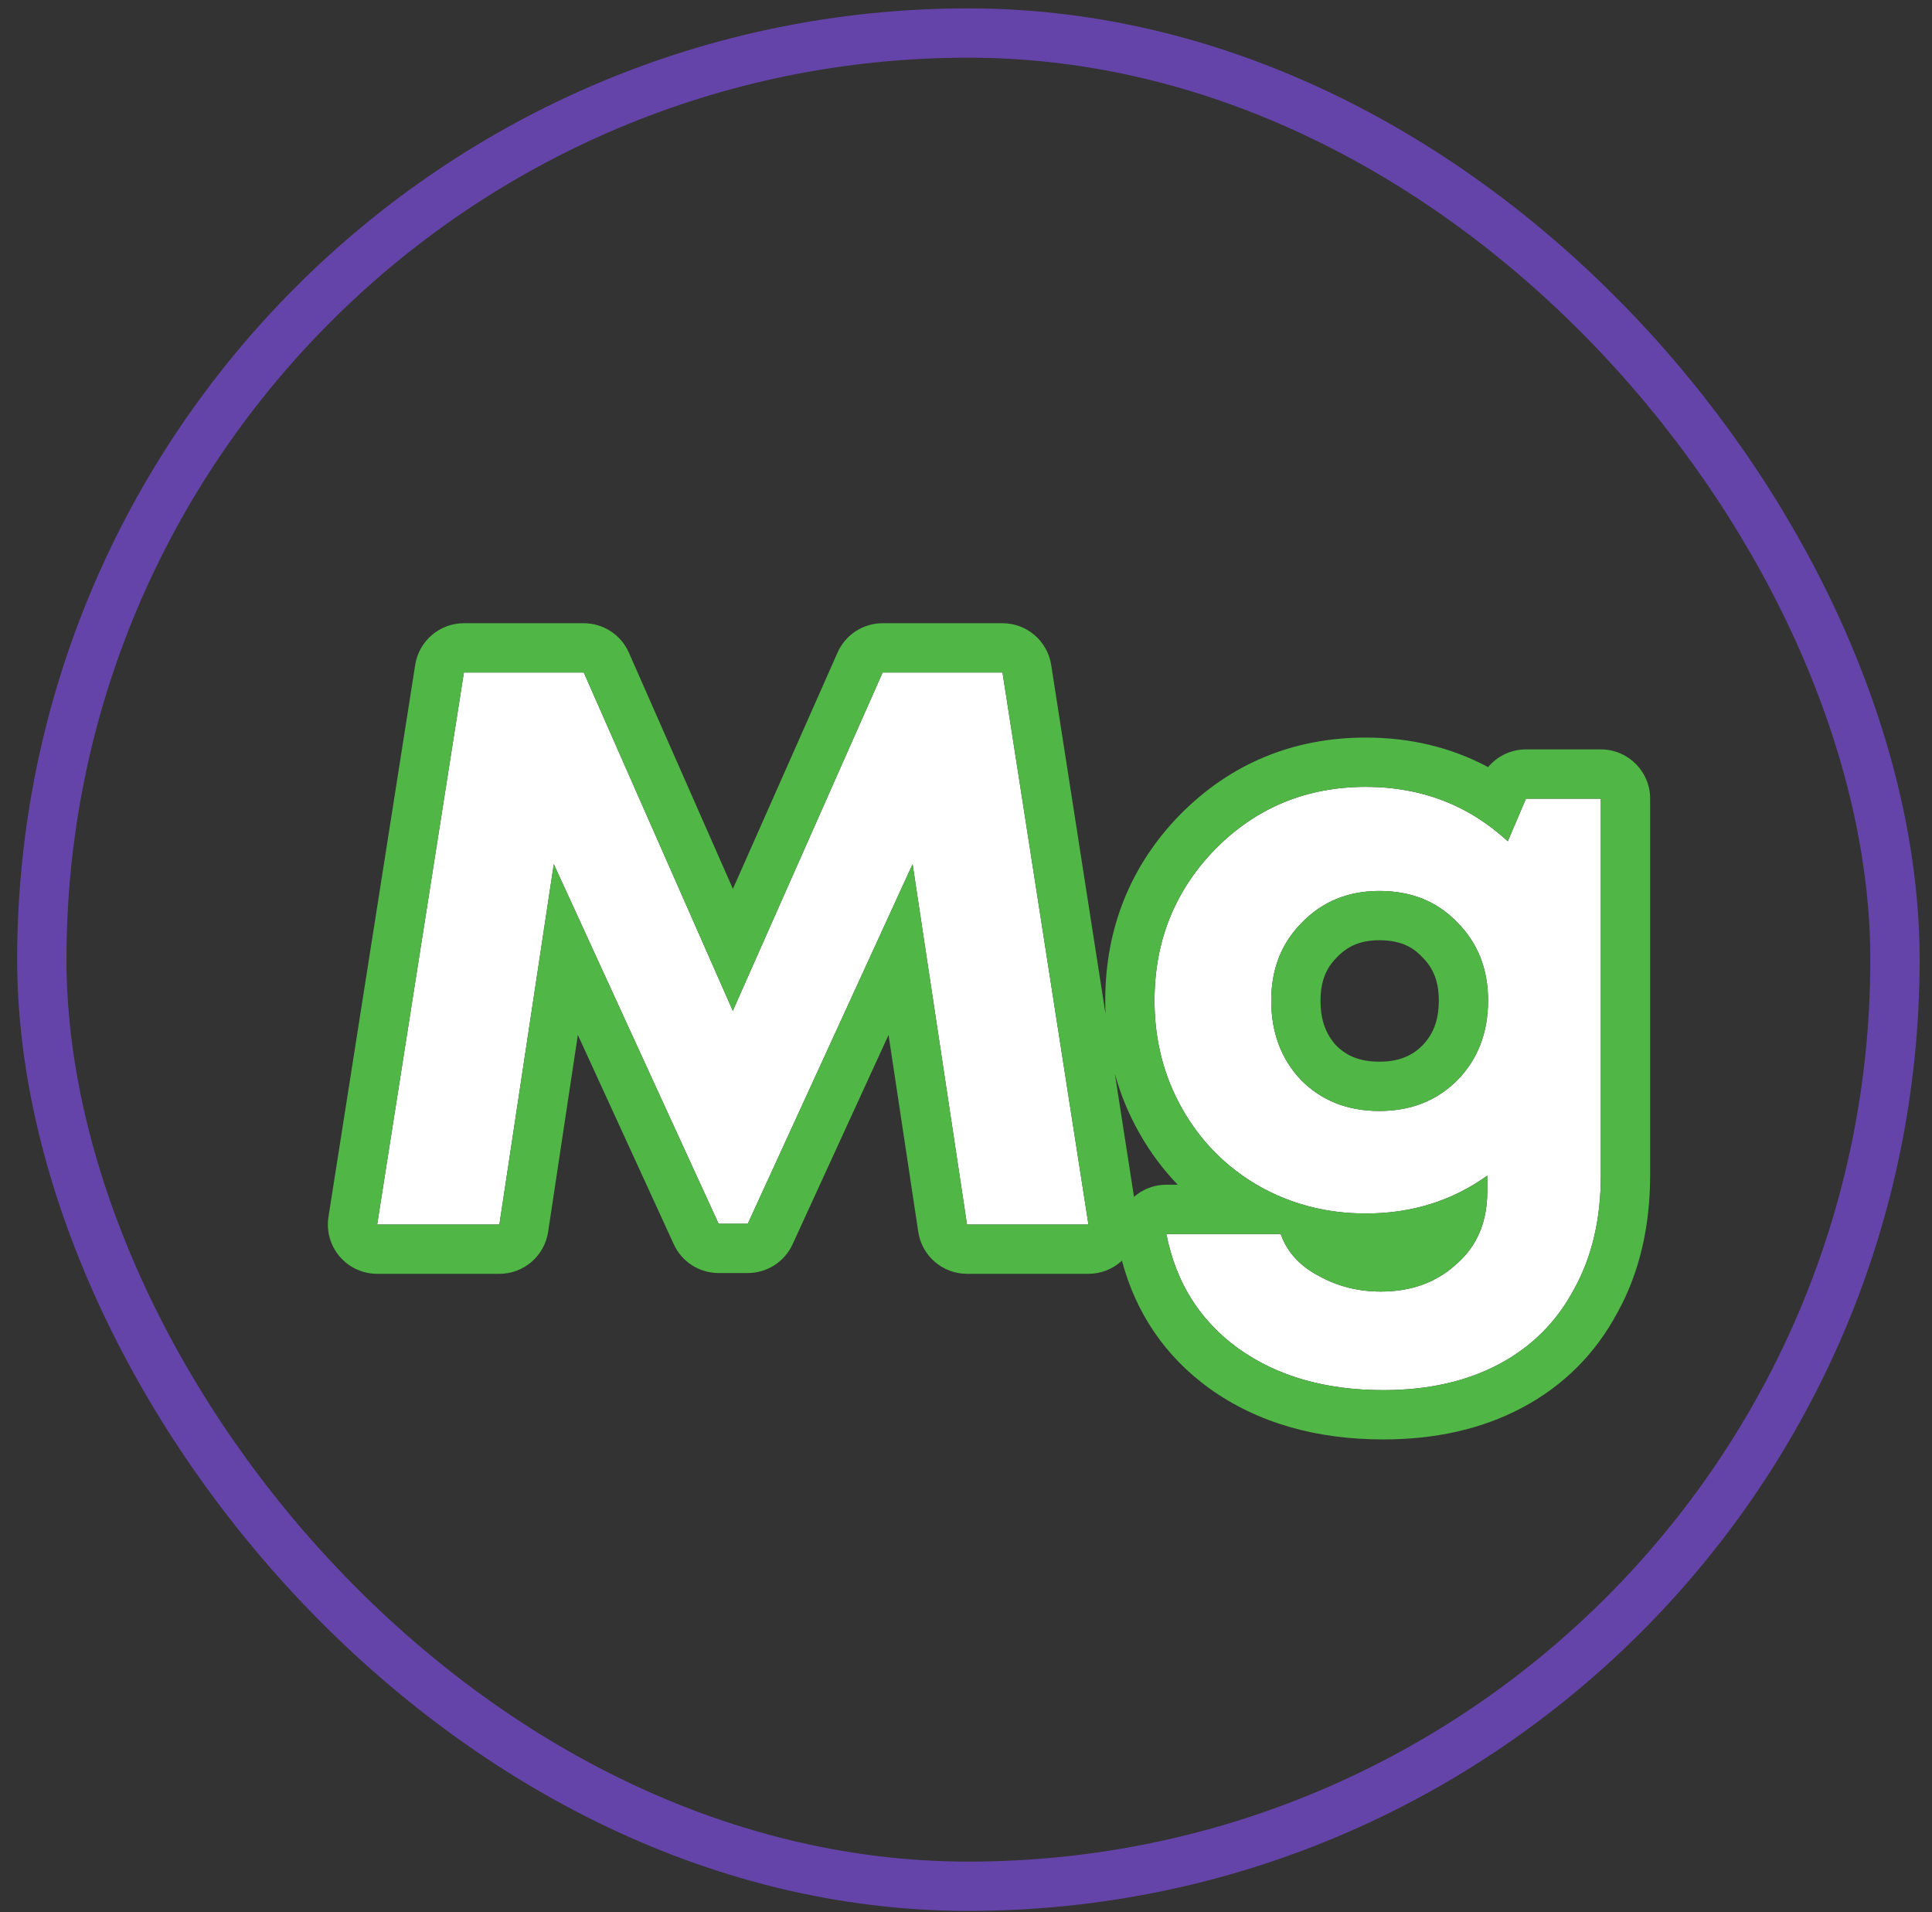 <svg width="98" height="97" viewBox="0 0 98 97" fill="none" xmlns="http://www.w3.org/2000/svg">
<rect x="0" y="0" width="98" height="97" fill="#333333" stroke="none"/>
<rect x="2.121" y="1.675" width="94.001" height="94" rx="47" stroke="#6544AA" stroke-width="2.5"/>
<path d="M55.211 62.111H49.051L46.291 43.831L37.931 62.071H36.451L28.091 43.831L25.331 62.111H19.131L23.531 34.111H29.611L37.171 51.271L44.771 34.111H50.851L55.211 62.111Z" fill="white"/>
<path d="M77.403 40.511H81.203V59.591C81.203 61.831 80.749 63.765 79.843 65.391C78.963 67.045 77.696 68.311 76.043 69.191C74.389 70.071 72.429 70.511 70.163 70.511C67.229 70.511 64.776 69.805 62.803 68.391C60.856 66.978 59.643 65.045 59.163 62.591H64.963C65.283 63.498 65.923 64.205 66.883 64.711C67.843 65.245 68.896 65.511 70.043 65.511C71.589 65.511 72.869 65.045 73.883 64.111C74.923 63.205 75.443 61.978 75.443 60.431V59.631C73.656 60.911 71.603 61.551 69.283 61.551C67.309 61.551 65.496 61.085 63.843 60.151C62.189 59.191 60.896 57.885 59.963 56.231C59.029 54.578 58.563 52.751 58.563 50.751C58.563 47.738 59.589 45.178 61.643 43.071C63.723 40.965 66.269 39.911 69.283 39.911C72.083 39.911 74.483 40.831 76.483 42.671L77.403 40.511ZM69.963 56.351C71.563 56.351 72.883 55.831 73.923 54.791C74.963 53.725 75.483 52.378 75.483 50.751C75.483 49.151 74.963 47.831 73.923 46.791C72.909 45.725 71.589 45.191 69.963 45.191C68.389 45.191 67.083 45.725 66.043 46.791C65.003 47.831 64.483 49.151 64.483 50.751C64.483 52.378 64.989 53.725 66.003 54.791C67.043 55.831 68.363 56.351 69.963 56.351Z" fill="white"/>
<path fill-rule="evenodd" clip-rule="evenodd" d="M56.91 63.945C56.451 64.371 55.844 64.611 55.211 64.611H49.051C47.814 64.611 46.764 63.707 46.579 62.485L45.071 52.494L40.203 63.113C39.796 64.002 38.908 64.571 37.931 64.571H36.451C35.473 64.571 34.586 64.002 34.178 63.113L29.311 52.494L27.803 62.485C27.618 63.707 26.567 64.611 25.331 64.611H19.131C18.4 64.611 17.706 64.291 17.231 63.736C16.756 63.181 16.548 62.445 16.661 61.723L21.061 33.723C21.252 32.507 22.3 31.611 23.531 31.611H29.611C30.602 31.611 31.499 32.197 31.899 33.103L37.177 45.084L42.485 33.099C42.886 32.194 43.782 31.611 44.771 31.611H50.851C52.083 31.611 53.132 32.509 53.321 33.727L56.078 51.432C56.068 51.206 56.063 50.98 56.063 50.751C56.063 47.104 57.332 43.912 59.852 41.326L59.864 41.315C62.423 38.723 65.614 37.411 69.283 37.411C71.536 37.411 73.616 37.911 75.483 38.909C75.951 38.35 76.649 38.011 77.403 38.011H81.203C82.584 38.011 83.703 39.131 83.703 40.511V59.591C83.703 62.162 83.182 64.525 82.038 66.587C80.925 68.669 79.303 70.288 77.217 71.398C75.134 72.507 72.754 73.011 70.163 73.011C66.818 73.011 63.827 72.2 61.347 70.424L61.334 70.414C59.095 68.789 57.616 66.597 56.91 63.945ZM57.522 60.705C57.974 60.312 58.555 60.091 59.163 60.091H59.74C58.987 59.311 58.334 58.433 57.786 57.46C57.247 56.505 56.836 55.506 56.551 54.467L57.522 60.705ZM63.741 60.091C63.775 60.111 63.809 60.132 63.843 60.151C64.208 60.358 64.582 60.541 64.963 60.702C65.661 60.996 66.385 61.214 67.136 61.356C67.829 61.486 68.545 61.551 69.283 61.551C70.574 61.551 71.782 61.353 72.908 60.957C73.327 60.809 73.735 60.634 74.132 60.431C74.584 60.2 75.021 59.934 75.443 59.631V60.431C75.443 61.346 75.261 62.149 74.897 62.84C74.645 63.317 74.308 63.741 73.883 64.111C72.869 65.045 71.589 65.511 70.043 65.511C68.896 65.511 67.843 65.245 66.883 64.711C66.281 64.394 65.805 63.998 65.455 63.523C65.246 63.24 65.082 62.93 64.963 62.591H59.163C59.34 63.495 59.616 64.329 59.992 65.091C60.636 66.399 61.573 67.499 62.803 68.391C64.776 69.805 67.229 70.511 70.163 70.511C72.429 70.511 74.389 70.071 76.043 69.191C77.696 68.311 78.963 67.045 79.843 65.391C80.749 63.765 81.203 61.831 81.203 59.591V40.511H77.403L76.483 42.671C75.833 42.073 75.14 41.572 74.406 41.169C72.88 40.33 71.172 39.911 69.283 39.911C66.269 39.911 63.723 40.965 61.643 43.071C59.589 45.178 58.563 47.738 58.563 50.751C58.563 52.751 59.029 54.578 59.963 56.231C60.877 57.85 62.136 59.137 63.741 60.091ZM37.171 51.271L29.611 34.111H23.531L19.131 62.111H25.331L28.091 43.831L36.451 62.071H37.931L46.291 43.831L49.051 62.111H55.211L50.851 34.111H44.771L37.171 51.271ZM72.155 48.559C72.14 48.544 72.125 48.529 72.11 48.513C71.621 47.999 70.984 47.691 69.963 47.691C69.021 47.691 68.374 47.982 67.833 48.537L67.811 48.559C67.283 49.087 66.983 49.75 66.983 50.751C66.983 51.796 67.283 52.498 67.793 53.046C68.317 53.56 68.976 53.851 69.963 53.851C70.957 53.851 71.618 53.555 72.144 53.035C72.678 52.482 72.983 51.785 72.983 50.751C72.983 49.75 72.683 49.087 72.155 48.559ZM73.923 54.791C72.883 55.831 71.563 56.351 69.963 56.351C68.363 56.351 67.043 55.831 66.003 54.791C64.989 53.725 64.483 52.378 64.483 50.751C64.483 49.151 65.003 47.831 66.043 46.791C67.083 45.725 68.389 45.191 69.963 45.191C71.589 45.191 72.909 45.725 73.923 46.791C74.963 47.831 75.483 49.151 75.483 50.751C75.483 52.378 74.963 53.725 73.923 54.791Z" fill="#50B646"/>
</svg>
